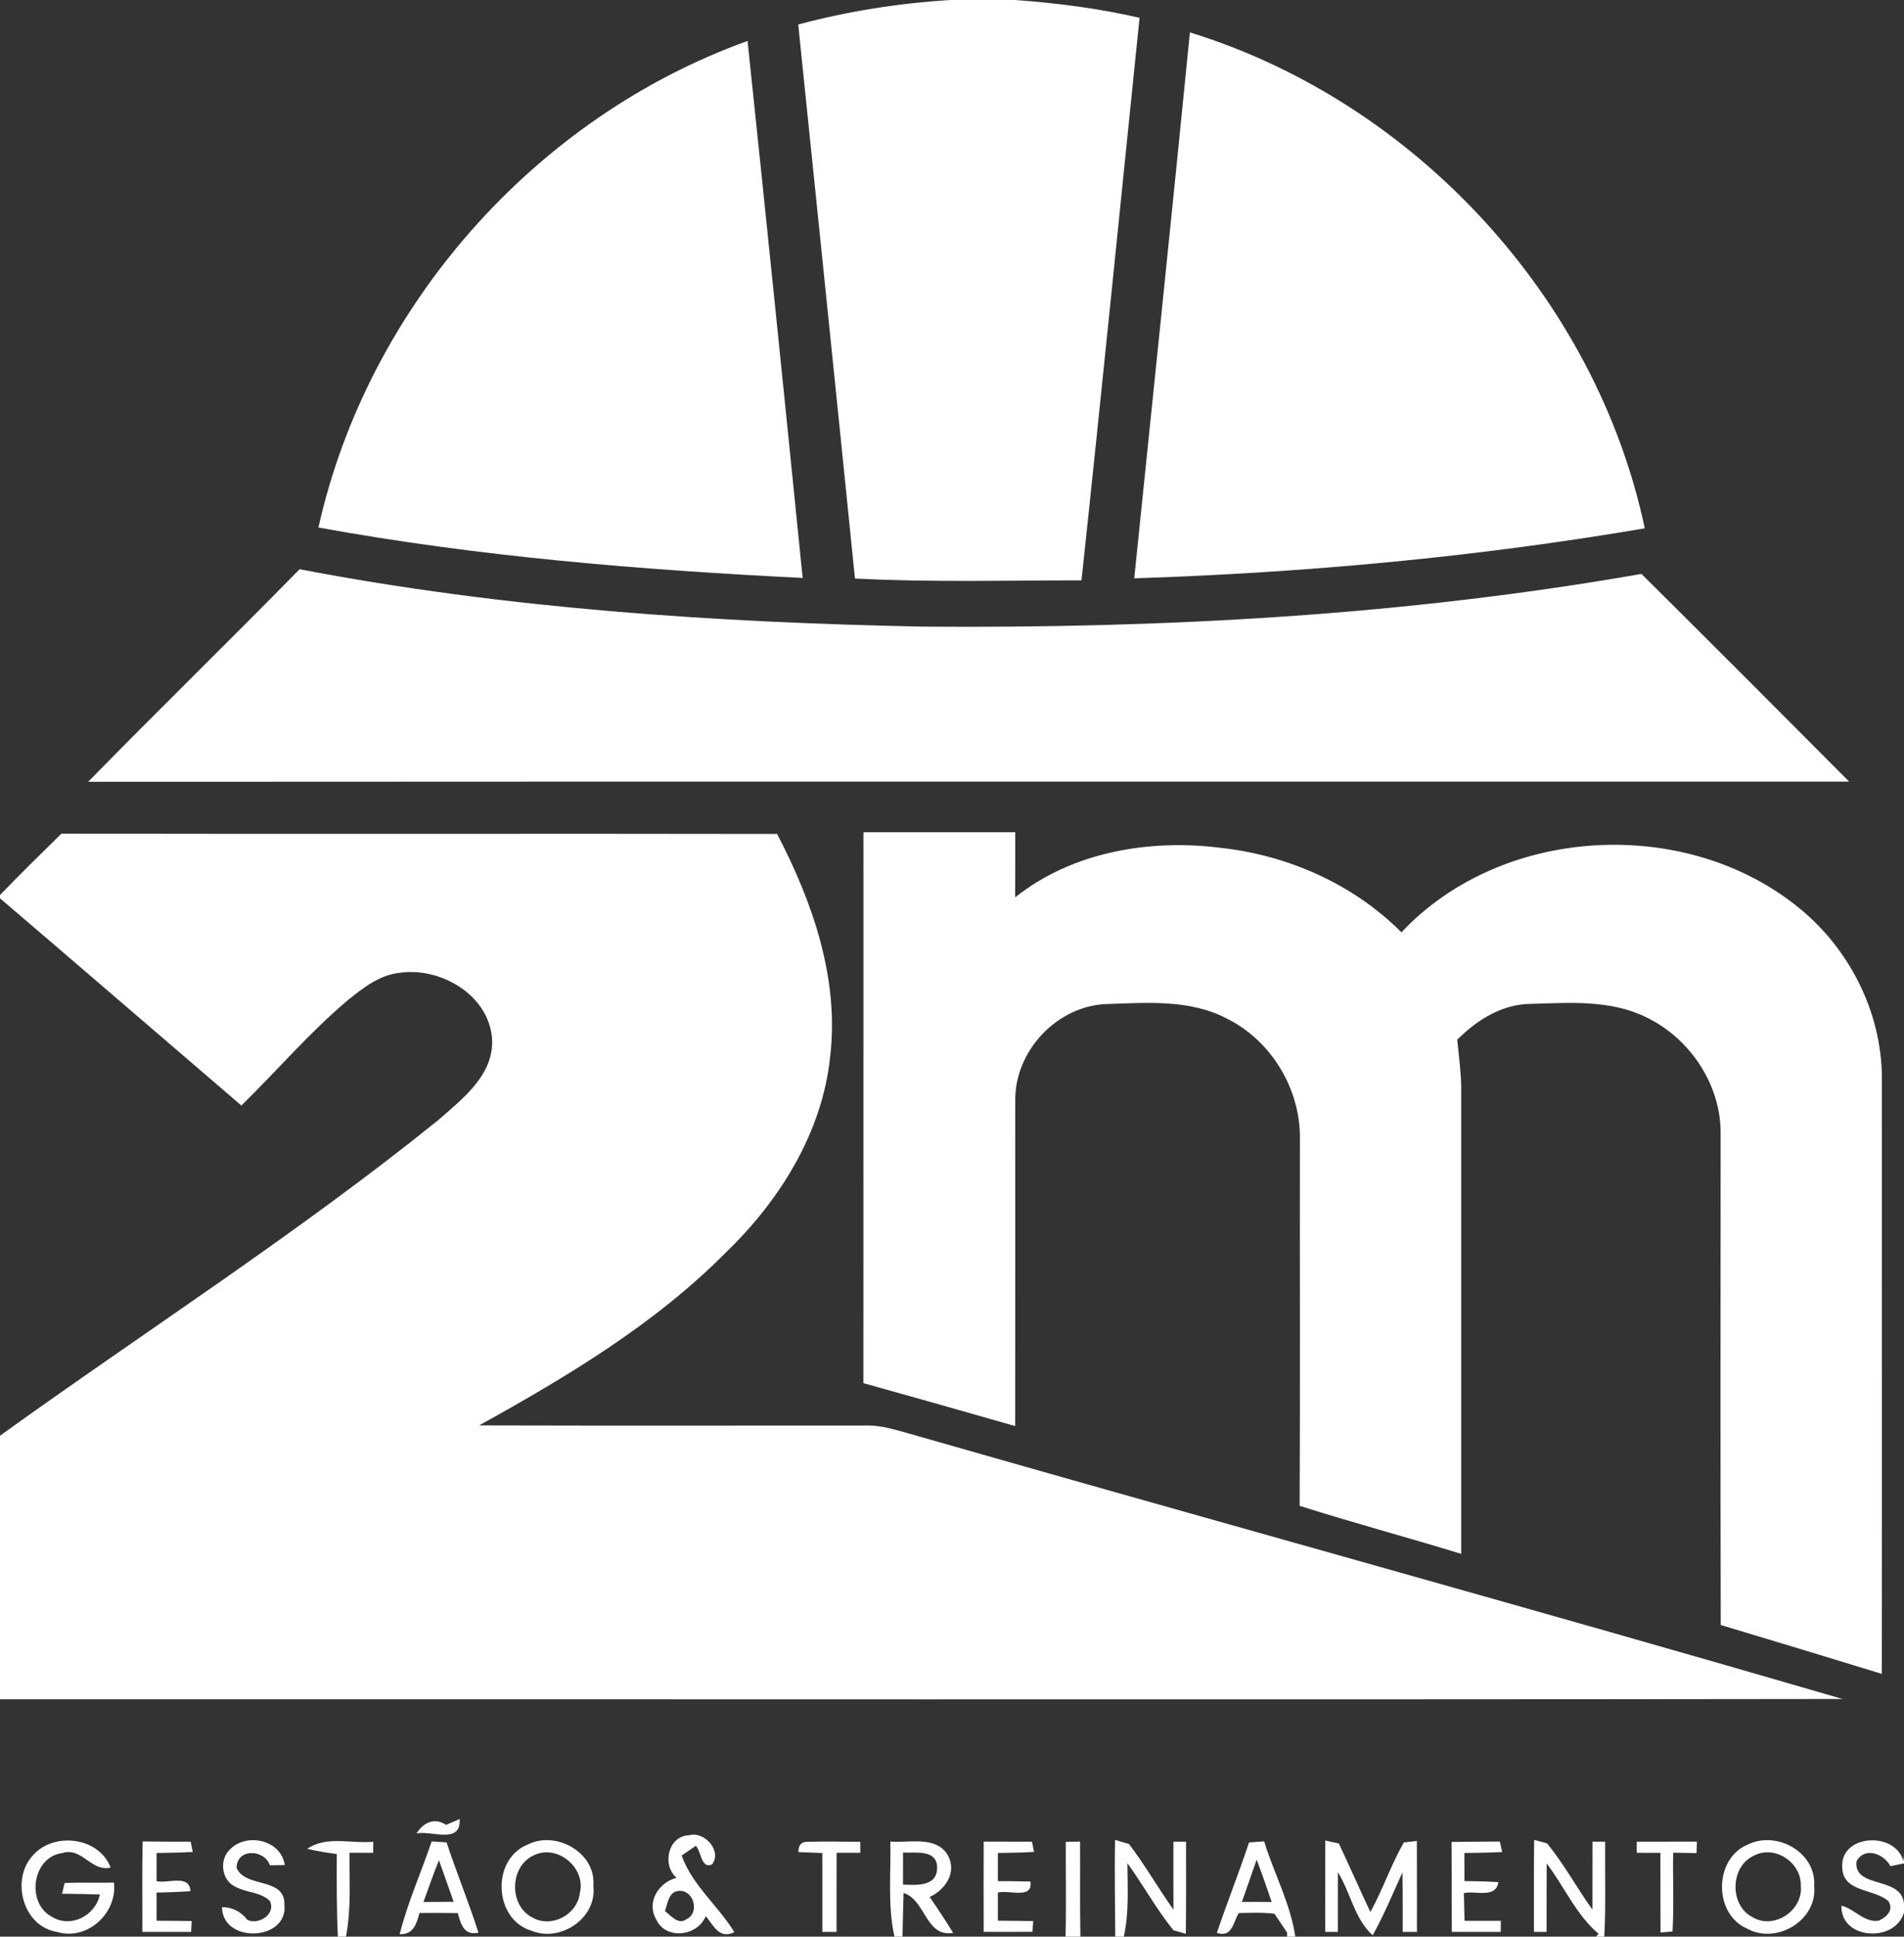 <?xml version="1.0" encoding="UTF-8" ?>
<!DOCTYPE svg PUBLIC "-//W3C//DTD SVG 1.1//EN" "http://www.w3.org/Graphics/SVG/1.1/DTD/svg11.dtd">
<svg width="301pt" height="306pt" viewBox="0 0 301 306" version="1.1" xmlns="http://www.w3.org/2000/svg">
<rect x="0" y="0" width="301" height="306" fill="#333333" stroke="none"/>
<g id="#ffffffff">
<path fill="#ffffff" opacity="1.00" d=" M 150.28 0.00 L 160.49 0.00 C 167.10 0.48 173.68 1.33 180.15 2.81 C 177.10 32.44 174.15 62.08 170.97 91.70 C 159.03 91.70 147.08 92.03 135.16 91.41 C 132.21 62.23 129.19 33.05 126.19 3.87 C 134.07 1.76 142.14 0.50 150.28 0.00 Z" />
<path fill="#ffffff" opacity="1.00" d=" M 188.11 5.12 C 223.65 16.08 252.30 47.05 260.02 83.48 C 233.35 88.02 206.34 90.50 179.31 91.38 C 182.25 62.63 185.27 33.88 188.11 5.12 Z" />
<path fill="#ffffff" opacity="1.00" d=" M 50.34 83.35 C 58.13 48.46 84.54 18.57 118.18 6.47 C 121.16 34.75 124.04 63.03 126.89 91.32 C 101.26 90.05 75.61 87.95 50.34 83.35 Z" />
<path fill="#ffffff" opacity="1.00" d=" M 47.36 89.94 C 79.84 96.16 112.97 98.35 145.99 99.01 C 183.95 99.30 222.05 97.25 259.49 90.68 C 270.48 101.57 281.41 112.53 292.33 123.50 C 199.53 123.52 106.74 123.47 13.94 123.53 C 24.98 112.23 36.31 101.22 47.36 89.94 Z" />
<path fill="#ffffff" opacity="1.00" d=" M 136.50 131.50 C 144.50 131.50 152.50 131.49 160.50 131.50 C 160.50 134.93 160.51 138.36 160.48 141.79 C 169.51 134.59 181.74 132.54 192.98 133.96 C 203.62 135.13 213.95 139.69 221.55 147.31 C 237.46 130.37 266.61 128.85 284.49 143.53 C 292.36 149.95 297.37 159.81 297.50 169.99 C 297.49 201.49 297.53 232.99 297.49 264.48 C 289.01 261.88 280.52 259.30 272.03 256.76 C 271.96 230.85 272.01 204.94 272.01 179.02 C 272.04 171.35 267.14 164.05 260.28 160.75 C 254.66 157.95 248.15 158.44 242.07 158.62 C 237.50 158.62 233.49 161.15 230.37 164.28 C 230.62 166.83 230.98 169.38 231.00 171.95 C 231.00 196.47 231.00 220.99 231.00 245.52 C 222.51 242.91 213.92 240.62 205.46 237.93 C 205.55 218.62 205.47 199.32 205.50 180.01 C 205.63 172.14 201.00 164.41 193.93 160.93 C 188.16 157.90 181.39 158.43 175.09 158.64 C 167.15 158.84 160.38 166.05 160.50 173.95 C 160.50 191.07 160.51 208.20 160.49 225.33 C 152.50 223.05 144.50 220.77 136.49 218.54 C 136.51 189.53 136.49 160.51 136.50 131.50 Z" />
<path fill="#ffffff" opacity="1.00" d=" M 0.00 141.42 C 3.17 138.12 6.45 134.93 9.71 131.72 C 47.43 131.80 85.14 131.70 122.85 131.77 C 128.47 142.52 132.69 154.65 131.24 166.95 C 130.00 178.90 123.32 189.62 114.82 197.83 C 103.56 209.21 89.66 217.51 75.75 225.22 C 96.17 225.28 116.59 225.24 137.01 225.24 C 139.38 225.19 141.65 225.95 143.92 226.57 C 193.01 240.63 242.26 254.17 291.29 268.45 C 194.19 268.58 97.10 268.47 0.00 268.50 L 0.00 226.85 C 23.05 210.26 47.03 194.92 69.16 177.08 C 73.10 173.64 78.28 169.74 77.77 163.87 C 77.08 157.05 69.49 152.75 63.10 153.72 C 59.94 154.08 57.36 156.12 54.97 158.05 C 48.93 163.14 43.79 169.17 38.16 174.68 C 25.44 163.77 12.74 152.82 0.00 141.94 L 0.00 141.42 Z" />
<path fill="#ffffff" opacity="1.00" d=" M 65.85 289.69 C 66.88 288.03 68.68 287.09 70.51 288.34 C 71.23 288.05 71.95 287.74 72.66 287.41 C 72.92 291.47 68.24 289.21 65.85 289.69 Z" />
<path fill="#ffffff" opacity="1.00" d=" M 106.95 296.71 C 104.60 294.65 105.62 290.07 108.96 289.98 C 111.39 289.30 114.21 292.52 112.55 294.60 C 110.83 295.33 110.86 292.53 110.01 291.65 C 109.44 292.03 108.32 292.79 107.76 293.18 C 109.41 297.85 113.54 301.12 116.10 305.30 C 113.61 306.49 112.77 304.11 111.57 302.76 C 110.26 305.98 105.20 306.58 103.72 303.24 C 102.14 300.53 104.16 297.41 106.95 296.71 M 107.37 298.77 C 105.68 298.85 105.57 300.74 105.12 301.96 C 106.02 302.65 107.25 304.19 108.48 303.27 C 110.65 302.31 109.73 298.64 107.37 298.77 Z" />
<path fill="#ffffff" opacity="1.00" d=" M 5.18 293.18 C 8.48 289.39 15.63 290.24 17.49 295.08 C 14.44 295.83 12.95 291.80 9.88 292.79 C 5.07 293.37 4.06 300.74 8.25 302.89 C 11.25 304.71 15.12 302.64 15.79 299.34 C 13.80 299.27 11.81 299.24 9.81 299.22 C 9.92 298.79 10.12 297.94 10.22 297.52 C 12.82 297.42 15.42 297.52 18.02 297.46 C 18.57 302.29 13.80 306.69 9.03 305.26 C 3.63 304.42 1.65 297.02 5.18 293.18 Z" />
<path fill="#ffffff" opacity="1.00" d=" M 22.50 305.25 C 22.52 300.49 22.44 295.72 22.55 290.96 C 25.08 291.00 27.61 291.00 30.14 291.00 C 30.23 291.40 30.39 292.20 30.47 292.61 C 28.57 292.73 26.66 292.76 24.75 292.78 C 24.75 294.26 24.75 295.74 24.75 297.23 C 26.53 297.67 29.92 296.06 30.12 298.82 C 28.33 298.94 26.54 299.01 24.75 299.04 C 24.75 300.52 24.75 302.00 24.75 303.49 C 26.61 303.49 28.46 303.51 30.31 303.53 C 30.29 303.96 30.24 304.82 30.21 305.25 C 27.64 305.25 25.07 305.25 22.50 305.25 Z" />
<path fill="#ffffff" opacity="1.00" d=" M 36.28 292.30 C 38.87 289.48 44.45 290.67 45.02 294.69 C 44.43 294.69 43.25 294.71 42.66 294.72 C 41.79 292.14 37.36 292.02 37.41 295.17 C 38.84 298.38 45.09 296.55 44.96 300.95 C 45.59 306.71 35.15 307.17 35.10 301.33 C 36.75 301.36 38.08 302.04 39.11 303.35 C 40.90 304.23 43.71 302.39 42.64 300.34 C 41.16 298.91 38.87 299.07 37.14 298.08 C 35.03 297.09 34.65 293.88 36.28 292.30 Z" />
<path fill="#ffffff" opacity="1.00" d=" M 48.56 292.13 C 51.60 290.02 55.55 291.34 59.00 291.01 L 59.00 292.75 C 57.75 292.75 56.50 292.75 55.25 292.75 C 55.22 297.17 55.54 301.63 54.69 306.00 L 53.41 306.00 C 53.21 301.65 53.23 297.30 53.24 292.95 C 51.67 292.73 50.11 292.49 48.56 292.13 Z" />
<path fill="#ffffff" opacity="1.00" d=" M 68.24 290.96 C 68.83 291.00 70.01 291.07 70.60 291.11 C 72.18 295.90 74.10 300.56 75.64 305.37 C 73.34 305.88 72.85 304.02 72.37 302.28 C 70.35 302.25 68.34 302.24 66.32 302.26 C 65.86 303.89 65.40 305.71 63.19 305.61 C 64.44 300.59 66.59 295.85 68.24 290.96 M 66.95 300.52 C 68.54 300.50 70.13 300.49 71.72 300.49 C 70.94 298.30 70.17 296.11 69.39 293.92 C 68.52 296.10 67.74 298.31 66.95 300.52 Z" />
<path fill="#ffffff" opacity="1.00" d=" M 83.40 291.46 C 87.90 289.17 94.28 292.73 93.80 298.00 C 94.41 303.07 88.61 306.95 84.03 305.07 C 78.05 303.31 77.62 293.79 83.40 291.46 M 84.24 293.22 C 80.54 295.05 80.47 301.08 84.15 302.97 C 87.18 304.72 91.29 302.53 91.67 299.09 C 92.67 295.07 87.99 291.23 84.24 293.22 Z" />
<path fill="#ffffff" opacity="1.00" d=" M 126.22 292.64 C 126.21 291.48 126.75 290.93 127.85 291.02 C 130.57 290.93 133.28 291.02 136.00 291.01 L 136.00 292.75 C 134.75 292.75 133.51 292.75 132.26 292.75 C 132.24 296.91 132.25 301.08 132.25 305.25 C 131.69 305.25 130.56 305.25 130.00 305.25 C 130.00 301.10 130.00 296.94 130.00 292.79 C 128.74 292.74 127.48 292.69 126.22 292.64 Z" />
<path fill="#ffffff" opacity="1.00" d=" M 140.75 290.98 C 143.76 291.23 148.01 290.00 149.86 293.17 C 151.30 295.85 149.45 298.62 146.96 299.73 C 148.25 301.59 149.50 303.47 150.68 305.41 C 146.30 306.13 146.39 300.26 142.85 299.09 C 142.76 301.39 142.73 303.70 142.68 306.00 L 141.40 306.00 C 140.30 301.06 140.87 295.99 140.75 290.98 M 142.76 292.71 C 142.75 294.40 142.75 296.09 142.75 297.78 C 144.94 297.86 148.22 298.13 148.15 295.00 C 148.06 292.15 144.66 292.83 142.76 292.71 Z" />
<path fill="#ffffff" opacity="1.00" d=" M 155.51 305.25 C 155.50 300.50 155.48 295.75 155.51 290.99 C 158.05 291.00 160.60 291.00 163.14 291.00 C 163.22 291.40 163.39 292.20 163.47 292.61 C 161.57 292.73 159.66 292.76 157.75 292.78 C 157.75 294.26 157.75 295.75 157.75 297.23 C 159.47 297.24 161.18 297.25 162.90 297.29 C 163.36 300.19 159.44 298.55 157.75 299.04 C 157.75 300.52 157.75 302.00 157.75 303.48 C 159.61 303.48 161.47 303.52 163.34 303.54 C 163.30 303.97 163.24 304.82 163.21 305.24 C 160.64 305.25 158.07 305.25 155.51 305.25 Z" />
<path fill="#ffffff" opacity="1.00" d=" M 168.49 291.02 C 169.06 291.01 170.19 291.00 170.75 290.99 C 170.78 295.99 170.70 301.00 170.80 306.00 L 168.45 306.00 C 168.58 301.01 168.46 296.01 168.49 291.02 Z" />
<path fill="#ffffff" opacity="1.00" d=" M 176.28 290.72 C 176.83 290.88 177.94 291.21 178.49 291.37 C 181.01 294.70 183.10 298.33 185.51 301.74 C 185.49 298.16 185.50 294.58 185.50 291.00 L 187.50 291.00 C 187.49 295.85 187.54 300.70 187.46 305.55 C 186.97 305.41 186.00 305.13 185.51 304.99 C 182.81 301.67 180.75 297.87 178.23 294.40 C 178.25 298.27 178.51 302.19 177.66 306.00 L 176.31 306.00 C 176.29 300.91 176.17 295.81 176.28 290.72 Z" />
<path fill="#ffffff" opacity="1.00" d=" M 197.46 291.12 C 198.06 291.07 199.25 290.99 199.85 290.95 C 201.39 295.99 204.00 300.75 204.77 306.00 L 203.45 306.00 C 203.45 305.84 203.47 305.52 203.48 305.37 C 202.98 304.62 201.97 303.12 201.47 302.38 C 199.60 302.14 197.72 302.25 195.85 302.27 C 194.95 303.60 194.85 306.25 192.37 305.40 C 193.99 300.61 195.86 295.91 197.46 291.12 M 198.67 293.82 C 197.90 296.05 197.12 298.28 196.33 300.51 C 197.90 300.50 199.47 300.50 201.04 300.52 C 200.28 298.27 199.49 296.04 198.67 293.82 Z" />
<path fill="#ffffff" opacity="1.00" d=" M 209.51 290.81 C 210.05 290.93 211.13 291.17 211.66 291.29 C 213.36 294.88 214.94 298.52 216.64 302.11 C 218.61 298.55 219.90 294.64 221.93 291.12 C 222.44 291.06 223.48 290.94 223.99 290.88 C 224.01 295.67 224.00 300.46 224.00 305.25 C 223.44 305.25 222.31 305.25 221.75 305.25 C 221.75 302.11 221.76 298.98 221.71 295.85 C 220.20 299.19 218.79 302.58 217.00 305.79 C 214.12 303.17 213.51 299.04 211.50 295.82 C 211.49 298.96 211.51 302.11 211.50 305.25 L 209.50 305.25 C 209.50 300.44 209.48 295.62 209.51 290.81 Z" />
<path fill="#ffffff" opacity="1.00" d=" M 229.47 291.04 C 232.01 291.00 234.56 290.99 237.10 290.98 C 237.19 291.40 237.38 292.22 237.48 292.63 C 235.48 292.73 233.49 292.77 231.50 292.78 C 231.50 294.25 231.50 295.73 231.51 297.22 C 233.30 297.23 235.09 297.28 236.89 297.39 C 236.45 300.04 233.30 298.69 231.42 299.12 C 231.46 300.58 231.50 302.03 231.53 303.50 C 233.44 303.50 235.34 303.49 237.26 303.50 L 237.25 305.25 C 234.67 305.25 232.08 305.25 229.51 305.25 C 229.48 300.51 229.52 295.78 229.47 291.04 Z" />
<path fill="#ffffff" opacity="1.00" d=" M 242.53 290.71 C 243.04 290.85 244.07 291.13 244.58 291.27 C 247.25 294.55 249.29 298.29 251.74 301.74 C 251.75 298.15 251.75 294.58 251.75 291.00 C 252.25 291.00 253.25 291.00 253.75 291.00 C 253.71 296.00 253.88 301.00 253.62 306.00 L 252.29 306.00 C 252.40 305.89 252.62 305.67 252.72 305.56 C 249.16 302.54 247.30 298.10 244.51 294.44 C 244.49 298.04 244.50 301.65 244.50 305.25 L 242.50 305.25 C 242.51 300.40 242.47 295.56 242.53 290.71 Z" />
<path fill="#ffffff" opacity="1.00" d=" M 258.75 291.00 C 261.92 291.00 265.10 291.00 268.27 290.99 C 268.24 291.59 268.21 292.19 268.20 292.80 C 267.27 292.78 265.43 292.75 264.51 292.74 C 264.43 296.88 264.65 301.03 264.41 305.18 L 262.51 305.35 C 262.49 301.15 262.50 296.95 262.49 292.76 C 261.24 292.75 259.99 292.75 258.74 292.75 L 258.75 291.00 Z" />
<path fill="#ffffff" opacity="1.00" d=" M 276.40 291.41 C 280.96 289.23 287.16 292.73 286.80 297.99 C 287.36 303.39 280.87 307.31 276.21 304.74 C 270.82 302.44 270.92 293.56 276.40 291.41 M 277.20 293.24 C 273.48 295.00 273.40 301.09 277.08 302.94 C 280.46 304.94 285.06 301.87 284.69 298.00 C 284.82 294.27 280.53 291.42 277.20 293.24 Z" />
<path fill="#ffffff" opacity="1.00" d=" M 291.24 295.08 C 290.85 289.80 299.65 289.28 300.91 294.09 L 301.00 293.12 L 301.00 294.43 C 300.46 294.54 299.39 294.75 298.85 294.86 C 297.83 292.90 294.80 291.74 293.49 294.08 C 292.95 298.60 301.02 296.26 301.00 301.12 L 301.00 302.17 C 299.64 307.01 290.94 306.53 291.11 301.10 C 293.19 301.62 294.74 303.85 297.03 303.47 C 298.28 302.87 299.39 301.85 298.56 300.42 C 296.33 298.38 291.32 299.05 291.24 295.08 Z" />
</g>
</svg>
